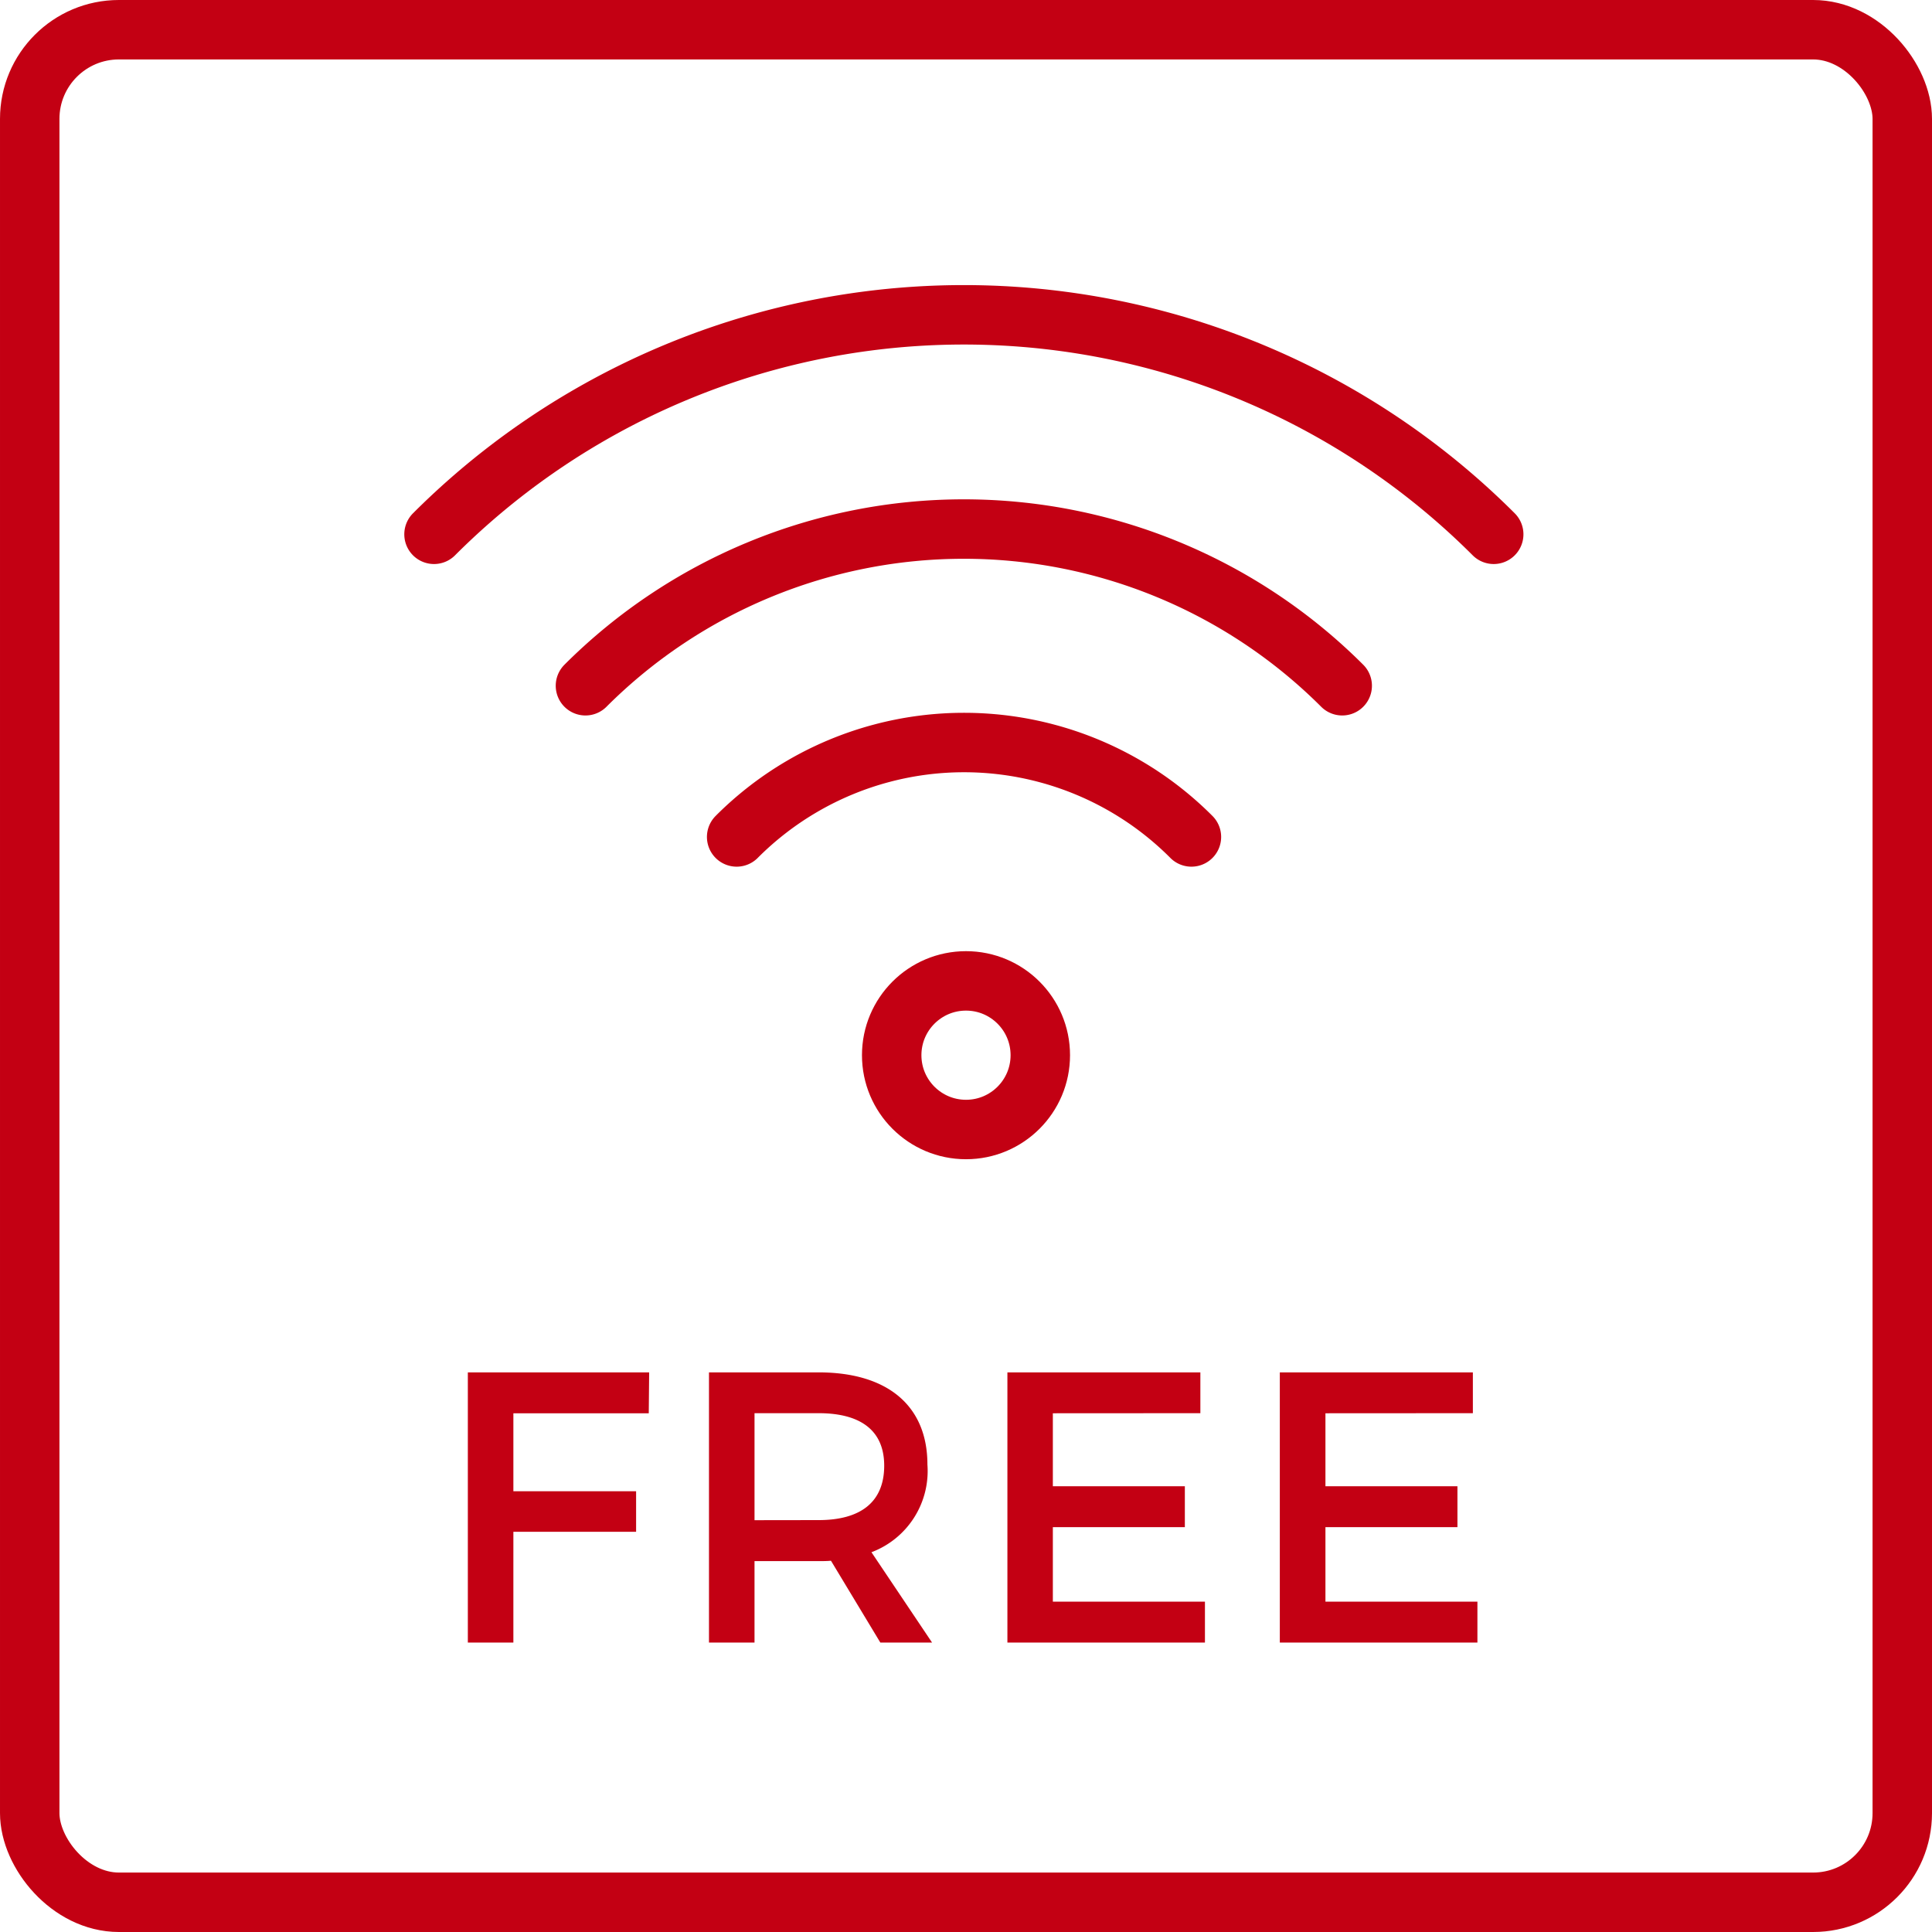 <svg xmlns="http://www.w3.org/2000/svg" width="65" height="65" viewBox="0 0 65 65"><g id="ic_wifi" transform="translate(-0.001 -0.396)"><g id="長方形_3635" data-name="長方形 3635" transform="translate(0.001 0.396)" fill="none" stroke="#C30013" stroke-width="2"><rect width="65" height="65" rx="4" stroke="none"/><rect x="1" y="1" width="63" height="63" rx="3" fill="none"/></g><g id="_425_tr_h" data-name="425_tr_h" transform="translate(10.834 4.336)"><path id="長方形_3636" data-name="長方形 3636" d="M0 0h43v43H0z" transform="translate(0.167 0.061)" fill="none"/><circle id="楕円形_351" data-name="楕円形 351" cx="2.5" cy="2.5" r="2.5" transform="translate(19.167 29.061)" fill="none" stroke="#C30013" stroke-linecap="round" stroke-linejoin="round" stroke-width="2"/><path id="パス_4372" data-name="パス 4372" d="M15.51 27.158a10.8 10.8.0 0 1 15.3.0" transform="translate(-1.559 -2.94)" fill="none" stroke="#C30013" stroke-linecap="round" stroke-linejoin="round" stroke-width="2"/><path id="パス_4373" data-name="パス 4373" d="M9.86 21.276a18.006 18.006.0 0 1 25.46.0" transform="translate(-0.996 -2.145)" fill="none" stroke="#C30013" stroke-linecap="round" stroke-linejoin="round" stroke-width="2"/><path id="パス_4374" data-name="パス 4374" d="M4.2 15.382a25.208 25.208.0 0 1 35.652.0" transform="translate(-0.431 -1.346)" fill="none" stroke="#C30013" stroke-linecap="round" stroke-linejoin="round" stroke-width="2"/></g><path id="パス_4375" data-name="パス 4375" d="M-9.366-7.024-9.353-8.4h-6.1V.69h1.532V-3.037h4.129V-4.4h-4.129V-7.024zM-1.575.69H.165L-1.874-2.349A2.92 2.92.0 0 0 .009-5.3c0-1.974-1.337-3.1-3.662-3.1H-7.34V.69h1.532V-2.05h2.156c.143.0.286.0.416-.013zM-5.808-3.427v-3.6h2.156c1.4.0 2.207.571 2.207 1.766.0 1.234-.805 1.831-2.207 1.831zm15-3.6V-8.4H2.7V.69H9.346V-.687H4.229V-3.193H8.67V-4.569H4.229V-7.024zm9.168.0V-8.4H11.865V.69h6.648V-.687H13.4V-3.193h4.441V-4.569H13.4V-7.024z" transform="translate(31.194 54.968)" fill="#C30013"/></g></svg>
